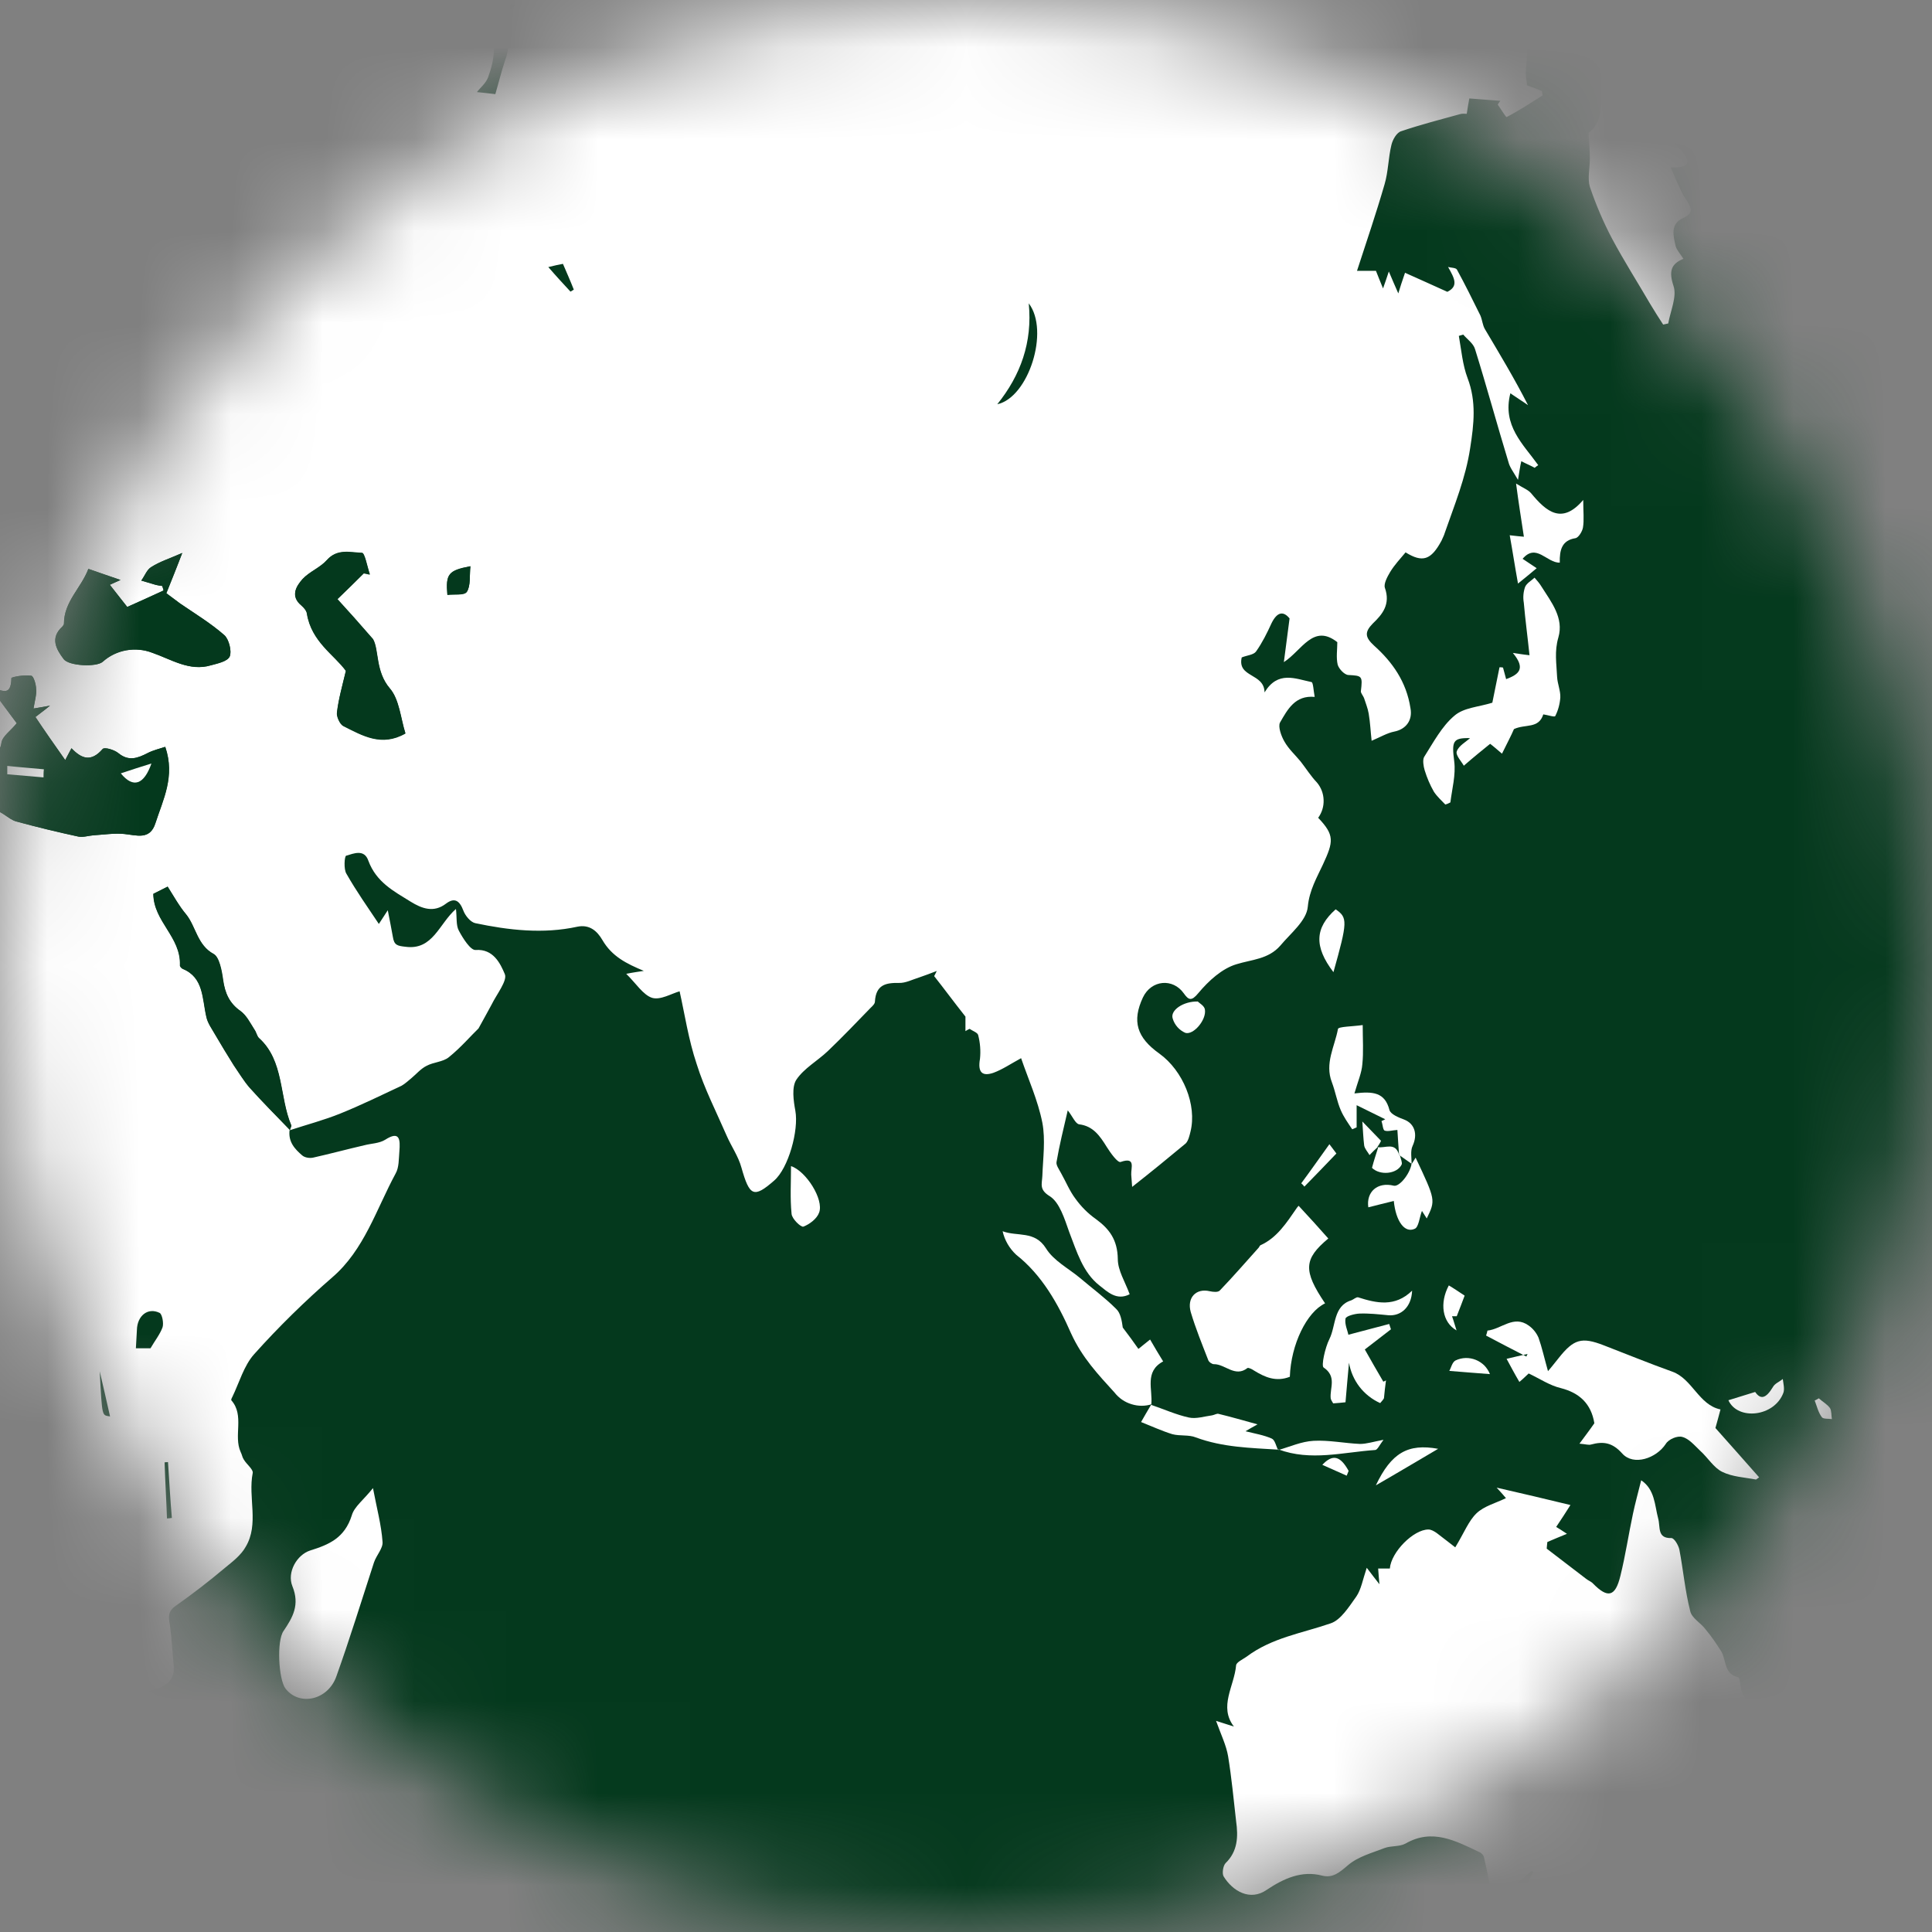 <svg width="21" height="21" viewBox="0 0 21 21" fill="none" xmlns="http://www.w3.org/2000/svg">
<rect x="0" y="0" width="21" height="21" fill="#808080" stroke="none"/>
<mask id="mask0" mask-type="alpha" maskUnits="userSpaceOnUse" x="0" y="0" width="21" height="21">
<circle cx="10.5" cy="10.5" r="10.5" fill="#C4C4C4"/>
</mask>
<g mask="url(#mask0)">
<rect x="-5" y="-2" width="33" height="26" fill="#04391D"/>
<path fill-rule="evenodd" clip-rule="evenodd" d="M-4.018 8.228C-4.032 8.235 -4.059 8.246 -4.059 8.246C-4.142 8.043 -4.311 8.06 -4.448 8.06C-4.486 7.94 -4.523 7.846 -4.551 7.746C-4.564 7.701 -4.559 7.653 -4.537 7.612C-4.424 7.376 -4.444 7.143 -4.506 6.901C-4.378 6.713 -4.194 6.773 -4.028 6.777C-3.873 6.777 -3.715 6.806 -3.56 6.82C-3.529 6.824 -3.468 6.811 -3.468 6.801C-3.45 6.629 -3.392 6.432 -3.447 6.29C-3.5 6.153 -3.611 5.984 -3.808 5.972C-3.839 5.97 -3.859 5.891 -3.919 5.801C-3.749 5.783 -3.618 5.768 -3.476 5.752C-3.48 5.7 -3.487 5.649 -3.496 5.597C-3.472 5.59 -3.451 5.573 -3.434 5.581C-3.356 5.61 -3.27 5.606 -3.195 5.572C-3.12 5.537 -3.061 5.475 -3.032 5.397C-3.018 5.363 -2.984 5.339 -2.959 5.309C-2.894 5.238 -2.793 5.177 -2.773 5.097C-2.7 4.807 -2.474 4.781 -2.275 4.738C-2.151 4.712 -2.137 4.676 -2.164 4.571C-2.192 4.462 -2.233 4.355 -2.233 4.245C-2.241 3.997 -2.182 3.928 -1.942 3.845C-1.935 3.945 -1.925 4.049 -1.915 4.149C-1.897 4.149 -1.88 4.149 -1.86 4.152C-1.887 4.197 -1.918 4.242 -1.949 4.298C-1.908 4.346 -1.863 4.401 -1.818 4.453C-1.963 4.221 -1.705 4.243 -1.67 4.167C-1.76 3.921 -1.846 3.697 -1.936 3.456C-2.026 3.545 -2.11 3.638 -2.2 3.72C-2.313 3.822 -2.532 3.774 -2.605 3.631C-2.622 3.594 -2.595 3.534 -2.588 3.47C-2.688 3.439 -2.688 3.38 -2.591 3.319C-2.626 3.205 -2.661 3.101 -2.688 2.994C-2.757 2.712 -2.537 2.636 -2.388 2.504C-2.337 2.456 -2.307 2.386 -2.244 2.353C-2.193 2.317 -2.137 2.289 -2.096 2.242C-2.005 2.142 -1.93 2.031 -1.85 1.923C-1.821 1.882 -1.806 1.833 -1.805 1.783C-1.825 1.595 -1.712 1.476 -1.633 1.335C-1.588 1.262 -1.557 1.182 -1.529 1.098C-1.526 1.086 -1.571 1.038 -1.591 1.038C-1.636 1.042 -1.681 1.066 -1.739 1.082C-1.65 0.937 -1.573 0.806 -1.495 0.678L-1.467 0.689V0.817L-1.145 0.437C-1.121 0.45 -1.079 0.491 -1.031 0.499C-0.888 0.527 -0.888 0.35 -0.795 0.296C-0.771 0.282 -0.767 0.223 -0.74 0.213C-0.633 0.168 -0.523 0.13 -0.381 0.079L-0.285 0.196C-0.247 0.157 -0.195 0.109 -0.147 0.056C-0.123 0.103 -0.098 0.147 -0.075 0.188C0.051 0.072 0.152 0.227 0.305 0.28C0.223 0.344 0.166 0.391 0.106 0.437C0.109 0.449 0.11 0.462 0.11 0.475C0.189 0.46 0.27 0.437 0.346 0.433C0.395 0.428 0.474 0.449 0.477 0.469C0.497 0.609 0.591 0.55 0.664 0.564C0.781 0.588 0.902 0.619 1.008 0.675C1.173 0.762 1.334 0.859 1.485 0.979C1.55 1.034 1.626 1.165 1.609 1.234C1.582 1.338 1.479 1.489 1.401 1.493C1.194 1.502 0.982 1.441 0.774 1.407C0.743 1.403 0.716 1.386 0.672 1.389C0.92 1.486 0.892 1.748 0.976 1.944C1.023 2.061 1.24 2.138 1.335 2.061C1.232 1.991 1.037 1.979 1.163 1.742C1.263 1.795 1.366 1.846 1.473 1.89C1.496 1.903 1.538 1.906 1.559 1.892C1.573 1.879 1.576 1.817 1.566 1.805C1.459 1.706 1.497 1.61 1.573 1.53C1.663 1.439 1.736 1.289 1.897 1.369C1.915 1.375 1.932 1.382 1.946 1.385C1.953 1.385 1.956 1.378 1.994 1.358C1.932 1.143 1.869 0.92 1.807 0.695C1.946 0.701 2.128 0.661 2.204 0.91C2.152 0.946 2.1 0.983 2.049 1.021C2.097 1.074 2.128 1.145 2.166 1.151C2.228 1.154 2.334 1.13 2.347 1.089C2.427 0.868 2.591 0.751 2.763 0.637C2.847 0.577 2.929 0.509 3.033 0.433C3.033 0.654 3.091 0.673 3.236 0.564C3.336 0.485 3.472 0.457 3.614 0.398C3.632 0.453 3.652 0.509 3.672 0.564C3.711 0.509 3.753 0.457 3.815 0.371C3.711 0.288 3.61 0.196 3.502 0.124C3.384 0.05 3.37 0.027 3.446 -0.119C3.607 0.072 3.819 0.064 4.029 0.103C4.28 0.151 4.511 0.312 4.748 0.419C4.755 0.355 4.63 0.153 4.543 0.16C4.391 0.171 4.415 0.04 4.38 -0.043C4.356 -0.105 4.373 -0.198 4.332 -0.236C4.222 -0.356 4.256 -0.455 4.317 -0.584C4.356 -0.66 4.332 -0.768 4.332 -0.861C4.335 -0.951 4.332 -1.04 4.332 -1.14L4.415 -1.145C4.768 -1.172 4.797 -1.141 4.82 -0.76C4.823 -0.685 4.885 -0.613 4.918 -0.54C4.984 -0.381 5.04 -0.223 5.108 -0.068C5.163 0.043 5.239 0.14 5.295 0.25C5.405 0.444 5.377 0.646 5.305 0.841C5.281 0.906 5.219 0.954 5.184 1.001C5.215 1.003 5.291 1.013 5.384 1.023C5.419 0.904 5.45 0.775 5.491 0.654C5.537 0.53 5.537 0.428 5.436 0.333C5.416 0.315 5.44 0.222 5.464 0.178C5.491 0.133 5.547 0.104 5.612 0.05C5.557 0.047 5.522 0.033 5.502 0.043C5.292 0.154 5.247 0.14 5.198 -0.115C5.156 -0.301 5.143 -0.485 4.97 -0.598C4.932 -0.622 4.936 -0.74 4.943 -0.813C4.954 -0.93 4.985 -1.044 5.012 -1.185C5.047 -1.109 5.084 -1.016 5.115 -0.923C5.164 -0.781 5.198 -0.629 5.388 -0.66C5.316 -0.729 5.243 -0.799 5.178 -0.863C5.205 -0.954 5.33 -0.984 5.24 -1.085C5.285 -1.125 5.343 -1.21 5.37 -1.198C5.508 -1.149 5.632 -1.069 5.77 -1.014C5.848 -0.986 5.934 -0.988 6.013 -0.975L6.024 -1.023C5.902 -1.078 5.756 -1.105 5.667 -1.197C5.571 -1.303 5.522 -1.467 5.453 -1.609C5.677 -1.713 5.883 -1.806 6.099 -1.902C5.97 -2.006 5.853 -2.094 5.719 -2.196C5.924 -2.418 6.12 -2.627 6.327 -2.855C6.313 -2.919 6.32 -3.012 6.464 -3.027C6.492 -3.027 6.519 -3.083 6.551 -3.103C6.589 -3.123 6.631 -3.129 6.672 -3.141C6.679 -3.105 6.689 -3.068 6.695 -3.032C6.83 -3.058 6.899 -3.145 6.858 -3.263C6.882 -3.271 6.907 -3.285 6.931 -3.291C6.981 -3.303 7.032 -3.311 7.077 -3.32C6.904 -3.493 6.851 -3.79 6.974 -3.989C6.991 -4.02 7.046 -4.054 7.074 -4.047C7.161 -4.023 7.276 -4.058 7.32 -3.923C7.338 -3.878 7.407 -3.816 7.438 -3.827C7.596 -3.876 7.61 -3.786 7.6 -3.66C7.6 -3.62 7.614 -3.584 7.62 -3.544H7.669L7.693 -3.734C7.682 -3.73 7.704 -3.734 7.721 -3.748C7.903 -3.896 8.069 -3.829 8.26 -3.73C8.396 -3.658 8.5 -3.585 8.579 -3.444C8.678 -3.258 8.613 -3.092 8.565 -2.916C8.534 -2.796 8.506 -2.675 8.475 -2.555C8.442 -2.443 8.406 -2.332 8.366 -2.222L8.409 -2.186C8.499 -2.281 8.596 -2.374 8.675 -2.459C8.634 -2.483 8.594 -2.508 8.554 -2.533C8.606 -2.595 8.657 -2.659 8.692 -2.699C8.778 -2.642 8.826 -2.609 8.874 -2.575L8.943 -2.695C8.974 -2.675 9.016 -2.641 9.03 -2.63C9.236 -2.69 9.421 -2.743 9.62 -2.799C9.655 -2.686 9.634 -2.499 9.799 -2.654C9.81 -2.663 9.837 -2.664 9.844 -2.657C9.992 -2.509 10.089 -2.681 10.186 -2.706C10.168 -2.841 10.155 -2.965 10.141 -3.065C10.278 -3.051 10.407 -3.02 10.529 -3.03C10.725 -3.044 10.88 -2.923 10.997 -2.748C11.121 -2.547 11.301 -2.389 11.462 -2.216C11.482 -2.196 11.538 -2.205 11.575 -2.202C11.581 -2.247 11.594 -2.294 11.584 -2.333C11.559 -2.43 11.525 -2.519 11.48 -2.664C11.559 -2.606 11.595 -2.568 11.637 -2.553C11.723 -2.52 11.813 -2.471 11.868 -2.607C11.883 -2.631 11.905 -2.651 11.932 -2.662C12.084 -2.703 12.236 -2.735 12.415 -2.779C12.332 -2.858 12.243 -2.92 12.194 -3.01C12.166 -3.062 12.212 -3.16 12.221 -3.238L12.274 -3.236C12.232 -3.258 12.19 -3.278 12.132 -3.311C12.163 -3.333 12.181 -3.355 12.194 -3.356C12.435 -3.365 12.677 -3.369 12.924 -3.38C12.961 -3.382 12.996 -3.417 13.039 -3.42C13.153 -3.432 13.27 -3.444 13.385 -3.437C13.412 -3.437 13.43 -3.344 13.464 -3.258C13.522 -3.262 13.619 -3.161 13.757 -3.204C13.819 -3.223 13.918 -3.109 14.018 -3.044C14.117 -3.106 14.237 -3.195 14.364 -3.26C14.714 -3.433 14.944 -3.324 15.078 -2.92C15.203 -2.915 15.327 -2.943 15.437 -3.002C15.604 -3.102 15.8 -3.137 15.996 -3.204C15.996 -3.23 15.986 -3.275 16.004 -3.309C16.027 -3.362 16.066 -3.406 16.097 -3.453C16.135 -3.405 16.21 -3.34 16.2 -3.308C16.151 -3.164 16.225 -3.149 16.326 -3.127C16.385 -3.116 16.433 -3.058 16.502 -3.007C16.527 -3.023 16.562 -3.051 16.618 -3.092C16.555 -3.168 16.509 -3.278 16.444 -3.293C16.277 -3.331 16.313 -3.477 16.264 -3.569C16.457 -3.624 16.642 -3.702 16.828 -3.717C17.046 -3.731 17.263 -3.693 17.482 -3.669C17.668 -3.645 17.853 -3.604 18.036 -3.576C18.139 -3.564 18.25 -3.585 18.347 -3.558C18.426 -3.538 18.498 -3.472 18.59 -3.417C18.727 -3.72 18.978 -3.604 19.219 -3.531C19.17 -3.386 19.451 -3.227 19.167 -3.054C19.37 -2.989 19.288 -2.726 19.474 -2.675C19.451 -2.62 19.44 -2.53 19.402 -2.516C19.312 -2.48 19.212 -2.475 19.116 -2.468C19.089 -2.464 19.05 -2.484 19.033 -2.506C18.916 -2.661 18.847 -2.611 18.793 -2.451C18.782 -2.427 18.758 -2.407 18.734 -2.375C18.665 -2.427 18.604 -2.475 18.536 -2.523C18.483 -2.447 18.483 -2.377 18.569 -2.36C18.72 -2.329 18.751 -2.204 18.744 -2.086C18.733 -1.938 18.817 -1.718 18.536 -1.708C18.853 -1.481 19.183 -1.313 19.291 -0.856C18.85 -0.984 18.821 -0.604 18.72 -0.356C18.64 -0.167 18.644 0.061 18.614 0.283C18.519 0.247 18.394 0.145 18.301 0.173C18.208 0.196 18.145 0.354 18.07 0.457C18.055 0.437 18.028 0.388 18.017 0.376C17.952 0.424 17.886 0.46 17.831 0.513C17.807 0.533 17.783 0.582 17.786 0.613C17.81 0.789 17.838 0.961 17.869 1.134C17.872 1.165 17.886 1.192 17.9 1.229C18.066 1.181 18.138 1.229 18.124 1.434C18.124 1.505 18.231 1.582 18.29 1.655C18.393 1.784 18.335 1.824 18.159 1.82C18.221 1.952 18.259 2.065 18.322 2.162C18.383 2.255 18.421 2.313 18.291 2.372C18.153 2.434 18.188 2.566 18.215 2.68C18.229 2.722 18.264 2.759 18.298 2.813C18.16 2.869 18.139 2.953 18.191 3.11C18.229 3.225 18.157 3.38 18.133 3.516L18.078 3.528C18.03 3.455 17.984 3.382 17.939 3.307C17.802 3.072 17.655 2.841 17.524 2.597C17.428 2.415 17.347 2.225 17.281 2.03C17.254 1.939 17.281 1.826 17.281 1.724C17.281 1.642 17.274 1.562 17.267 1.443C17.353 1.383 17.413 1.261 17.406 1.086C17.399 0.869 17.424 0.65 17.444 0.43C17.455 0.328 17.603 0.275 17.537 0.137C17.499 0.056 17.468 -0.025 17.43 -0.111L17.406 -0.428C17.356 -0.41 17.314 -0.39 17.218 -0.352C17.308 -0.252 17.37 -0.186 17.437 -0.117C17.41 -0.072 17.38 -0.03 17.356 0.01C17.338 0.045 17.321 0.078 17.314 0.114C17.29 0.207 17.273 0.302 17.253 0.398L17.187 0.417L16.984 0.078C16.926 0.094 16.825 0.114 16.729 0.151C16.688 0.17 16.636 0.227 16.629 0.272C16.605 0.441 16.598 0.617 16.584 0.789C16.584 0.833 16.595 0.884 16.598 0.927C16.66 0.949 16.709 0.968 16.76 0.989C16.764 1.003 16.764 1.02 16.767 1.037C16.64 1.118 16.51 1.203 16.377 1.272C16.369 1.277 16.315 1.186 16.28 1.137C16.287 1.123 16.298 1.11 16.308 1.096C16.199 1.089 16.092 1.078 15.971 1.07C15.96 1.123 15.953 1.175 15.943 1.237C15.923 1.237 15.896 1.233 15.872 1.24C15.658 1.299 15.444 1.354 15.231 1.426C15.182 1.44 15.138 1.516 15.124 1.576C15.09 1.716 15.09 1.867 15.05 2.002C14.96 2.314 14.856 2.618 14.75 2.944H14.956C14.977 2.999 15.005 3.066 15.033 3.135C15.053 3.082 15.069 3.03 15.096 2.951C15.133 3.04 15.161 3.102 15.199 3.189C15.22 3.118 15.237 3.067 15.272 2.965C15.421 3.031 15.57 3.099 15.732 3.172C15.857 3.11 15.809 3.024 15.74 2.902C15.771 2.911 15.823 2.909 15.836 2.93C15.926 3.094 16.008 3.262 16.091 3.429C16.112 3.478 16.115 3.535 16.14 3.577C16.3 3.847 16.462 4.115 16.609 4.404C16.55 4.362 16.486 4.323 16.417 4.275C16.327 4.626 16.556 4.827 16.72 5.056C16.705 5.065 16.695 5.074 16.681 5.085C16.64 5.061 16.595 5.044 16.536 5.013C16.522 5.071 16.516 5.12 16.5 5.216C16.448 5.127 16.41 5.078 16.397 5.025C16.272 4.615 16.16 4.202 16.033 3.795C16.015 3.733 15.95 3.69 15.905 3.637C15.891 3.64 15.874 3.647 15.857 3.651C15.884 3.804 15.898 3.968 15.952 4.11C16.049 4.365 16.021 4.61 15.98 4.871C15.931 5.197 15.808 5.492 15.703 5.795C15.696 5.822 15.679 5.85 15.669 5.876C15.555 6.089 15.462 6.118 15.278 6.004C15.22 6.074 15.157 6.14 15.11 6.218C15.079 6.27 15.039 6.345 15.053 6.389C15.117 6.569 15.025 6.679 14.922 6.777C14.829 6.872 14.838 6.928 14.936 7.018C15.134 7.195 15.287 7.41 15.331 7.697C15.357 7.832 15.279 7.928 15.155 7.952C15.079 7.967 15.005 8.011 14.909 8.052C14.898 7.956 14.894 7.856 14.877 7.756C14.867 7.697 14.843 7.64 14.826 7.586C14.816 7.562 14.792 7.535 14.792 7.515C14.812 7.346 14.806 7.345 14.657 7.337C14.615 7.336 14.554 7.272 14.54 7.225C14.522 7.147 14.536 7.059 14.536 6.98C14.274 6.774 14.151 7.071 13.955 7.197L14.017 6.722C13.952 6.642 13.884 6.646 13.821 6.774C13.773 6.88 13.719 6.988 13.653 7.081C13.626 7.119 13.556 7.122 13.497 7.146C13.446 7.368 13.743 7.314 13.745 7.526C13.89 7.288 14.078 7.377 14.256 7.414C14.274 7.419 14.277 7.506 14.29 7.575C14.078 7.555 13.996 7.71 13.913 7.854C13.89 7.899 13.927 8.002 13.961 8.06C14.007 8.142 14.078 8.205 14.137 8.277C14.197 8.354 14.249 8.437 14.314 8.505C14.359 8.558 14.385 8.625 14.387 8.695C14.39 8.764 14.369 8.833 14.328 8.889C14.508 9.078 14.495 9.148 14.38 9.396C14.315 9.537 14.232 9.675 14.215 9.857C14.201 10.008 14.03 10.143 13.916 10.279C13.787 10.427 13.607 10.429 13.439 10.481C13.283 10.528 13.138 10.66 13.026 10.794C12.95 10.887 12.919 10.87 12.867 10.797C12.749 10.63 12.514 10.65 12.423 10.842C12.303 11.099 12.355 11.277 12.603 11.453C12.86 11.639 13.012 12.011 12.94 12.301C12.929 12.346 12.916 12.401 12.888 12.429C12.696 12.589 12.502 12.747 12.306 12.901L12.296 12.768C12.292 12.693 12.348 12.572 12.181 12.63C12.15 12.642 12.072 12.534 12.03 12.467C11.954 12.344 11.881 12.24 11.731 12.221C11.69 12.216 11.659 12.136 11.606 12.069C11.56 12.267 11.515 12.449 11.484 12.63C11.477 12.664 11.512 12.711 11.533 12.751C11.586 12.845 11.627 12.947 11.69 13.03C11.752 13.116 11.828 13.192 11.912 13.251C12.057 13.357 12.147 13.475 12.15 13.685C12.15 13.81 12.23 13.933 12.279 14.068C12.137 14.141 12.038 14.041 11.951 13.973C11.77 13.831 11.705 13.607 11.621 13.389C11.571 13.248 11.517 13.069 11.41 13.002C11.293 12.93 11.326 12.871 11.33 12.78C11.337 12.588 11.365 12.389 11.33 12.204C11.282 11.961 11.178 11.733 11.099 11.502C10.985 11.564 10.896 11.625 10.798 11.661C10.68 11.701 10.625 11.661 10.652 11.509C10.661 11.422 10.654 11.334 10.632 11.25C10.625 11.223 10.57 11.205 10.539 11.183C10.523 11.19 10.508 11.199 10.494 11.208V11.05C10.368 10.891 10.264 10.749 10.154 10.61C10.164 10.592 10.173 10.573 10.182 10.554C10.12 10.578 10.057 10.602 9.995 10.623C9.92 10.646 9.843 10.687 9.771 10.684C9.63 10.682 9.521 10.702 9.51 10.887C9.51 10.911 9.483 10.936 9.461 10.957C9.31 11.113 9.156 11.274 8.998 11.425C8.884 11.533 8.739 11.612 8.656 11.736C8.604 11.816 8.625 11.965 8.645 12.073C8.684 12.285 8.57 12.699 8.414 12.833C8.192 13.027 8.147 13.002 8.059 12.691C8.025 12.567 7.949 12.461 7.897 12.341C7.786 12.085 7.656 11.833 7.573 11.567C7.483 11.3 7.442 11.019 7.387 10.775C7.296 10.801 7.178 10.873 7.088 10.846C6.991 10.815 6.914 10.69 6.807 10.585C6.887 10.569 6.936 10.563 6.998 10.553C6.811 10.475 6.652 10.397 6.548 10.218C6.49 10.118 6.407 10.046 6.275 10.073C5.904 10.154 5.53 10.111 5.164 10.034C5.112 10.021 5.057 9.952 5.037 9.899C4.995 9.787 4.94 9.753 4.848 9.822C4.714 9.925 4.584 9.875 4.464 9.801C4.284 9.689 4.091 9.591 4.004 9.356C3.96 9.226 3.845 9.277 3.763 9.301C3.744 9.304 3.734 9.45 3.766 9.498C3.874 9.688 3.998 9.863 4.118 10.043C4.136 10.014 4.163 9.974 4.215 9.894C4.239 10.019 4.256 10.101 4.27 10.182C4.284 10.274 4.318 10.281 4.408 10.291C4.706 10.331 4.772 10.04 4.956 9.88C4.967 9.973 4.956 10.057 4.987 10.115C5.032 10.2 5.115 10.331 5.17 10.326C5.363 10.312 5.439 10.474 5.487 10.588C5.518 10.658 5.397 10.809 5.342 10.922C5.304 10.995 5.263 11.064 5.201 11.179C5.121 11.255 5.011 11.385 4.878 11.492C4.813 11.544 4.713 11.544 4.637 11.585C4.574 11.616 4.525 11.675 4.471 11.72C4.436 11.748 4.402 11.781 4.364 11.802C4.146 11.904 3.926 12.012 3.703 12.102C3.524 12.175 3.332 12.225 3.15 12.285C3.153 12.264 3.167 12.246 3.164 12.233C3.033 11.922 3.088 11.531 2.812 11.283C2.792 11.264 2.785 11.219 2.763 11.191C2.718 11.121 2.677 11.036 2.612 10.99C2.492 10.906 2.445 10.797 2.423 10.652C2.409 10.553 2.382 10.402 2.32 10.37C2.142 10.274 2.128 10.073 2.022 9.94C1.946 9.85 1.887 9.742 1.821 9.638L1.666 9.716C1.669 10.018 1.966 10.183 1.955 10.491C1.952 10.505 1.973 10.527 1.986 10.532C2.214 10.625 2.196 10.855 2.242 11.052C2.256 11.121 2.302 11.182 2.336 11.243C2.401 11.355 2.47 11.467 2.539 11.578C2.596 11.661 2.647 11.746 2.709 11.819C2.851 11.978 3.003 12.13 3.148 12.28C3.13 12.412 3.206 12.491 3.285 12.559C3.313 12.583 3.365 12.591 3.403 12.583C3.591 12.541 3.775 12.491 3.962 12.448C4.034 12.429 4.121 12.429 4.186 12.389C4.345 12.287 4.352 12.384 4.341 12.516C4.334 12.597 4.338 12.69 4.3 12.756C4.09 13.144 3.959 13.586 3.612 13.884C3.314 14.143 3.027 14.424 2.762 14.72C2.651 14.844 2.6 15.03 2.525 15.185C2.518 15.196 2.511 15.216 2.514 15.22C2.661 15.386 2.535 15.606 2.616 15.783C2.63 15.809 2.633 15.84 2.65 15.865C2.681 15.917 2.754 15.972 2.747 16.01C2.694 16.278 2.819 16.566 2.67 16.814C2.619 16.905 2.528 16.974 2.445 17.042C2.273 17.187 2.095 17.324 1.911 17.454C1.824 17.514 1.831 17.572 1.846 17.659C1.866 17.802 1.873 17.947 1.887 18.093C1.908 18.263 1.804 18.325 1.681 18.363C1.559 18.397 1.481 18.426 1.488 18.611C1.488 18.699 1.47 18.787 1.434 18.868C1.398 18.949 1.345 19.021 1.279 19.079C1.118 19.228 1.007 19.436 0.859 19.608C0.646 19.855 0.384 19.98 0.058 19.956C-0.072 19.949 -0.203 20.005 -0.33 20.015C-0.454 20.026 -0.582 20.012 -0.713 20.004C-0.717 19.637 -0.734 19.294 -0.915 19.042C-1.112 18.76 -1.163 18.447 -1.203 18.126C-1.238 17.813 -1.389 17.562 -1.511 17.29C-1.542 17.224 -1.58 17.151 -1.58 17.083C-1.565 16.783 -1.525 16.497 -1.31 16.265C-1.269 16.22 -1.258 16.113 -1.262 16.038C-1.276 15.893 -1.289 15.745 -1.334 15.613C-1.431 15.341 -1.469 15.036 -1.71 14.844C-1.765 14.794 -1.814 14.736 -1.855 14.672C-1.924 14.556 -1.986 14.444 -1.914 14.289C-1.859 14.172 -1.841 14.034 -1.814 13.902C-1.776 13.701 -1.917 13.542 -2.101 13.584C-2.295 13.627 -2.459 13.639 -2.531 13.371C-2.569 13.239 -2.755 13.216 -2.966 13.289C-3.066 13.323 -3.156 13.384 -3.254 13.421C-3.382 13.469 -3.499 13.511 -3.649 13.481C-3.815 13.446 -4.001 13.477 -4.167 13.53C-4.287 13.568 -4.386 13.578 -4.489 13.502C-4.67 13.373 -4.853 13.251 -5.023 13.109C-5.079 13.053 -5.119 12.983 -5.14 12.906C-5.212 12.654 -5.405 12.523 -5.573 12.364C-5.655 12.285 -5.718 12.217 -5.697 12.078C-5.69 12.013 -5.738 11.934 -5.762 11.856C-5.652 11.634 -5.542 11.409 -5.621 11.127C-5.645 11.034 -5.614 10.929 -5.704 10.85C-5.724 10.83 -5.707 10.727 -5.68 10.681C-5.516 10.405 -5.388 10.109 -5.178 9.855C-5.064 9.719 -4.93 9.658 -4.809 9.556C-4.749 9.513 -4.701 9.455 -4.668 9.388C-4.636 9.321 -4.621 9.247 -4.625 9.173C-4.621 9.045 -4.556 8.86 -4.459 8.8C-4.236 8.659 -4.094 8.48 -4.018 8.228C-3.952 8.359 -3.859 8.413 -3.721 8.377C-3.683 8.368 -3.639 8.395 -3.597 8.394C-3.539 8.391 -3.471 8.393 -3.422 8.365C-3.251 8.262 -3.087 8.138 -2.876 8.139C-2.746 8.141 -2.614 8.125 -2.486 8.112C-2.226 8.088 -1.969 8.001 -1.755 8.081C-1.728 8.199 -1.703 8.277 -1.7 8.36C-1.702 8.415 -1.716 8.47 -1.742 8.518C-1.759 8.557 -1.797 8.584 -1.862 8.66C-1.631 8.726 -1.441 8.77 -1.254 8.826C-1.16 8.85 -1.056 8.868 -1.036 9.005C-1.029 9.036 -0.987 9.065 -0.953 9.083C-0.835 9.138 -0.713 9.192 -0.593 9.241C-0.555 9.255 -0.496 9.275 -0.475 9.257C-0.44 9.231 -0.399 9.163 -0.409 9.127C-0.444 9.011 -0.437 8.907 -0.334 8.848C-0.213 8.784 -0.082 8.765 0.048 8.857C0.09 8.884 0.131 8.917 0.178 8.93C0.401 8.99 0.626 9.045 0.85 9.093C0.905 9.104 0.964 9.083 1.018 9.079C1.129 9.072 1.241 9.055 1.351 9.065C1.484 9.079 1.629 9.134 1.688 8.948C1.771 8.691 1.905 8.441 1.795 8.118C1.737 8.138 1.664 8.154 1.601 8.187C1.498 8.24 1.399 8.278 1.288 8.189C1.244 8.151 1.135 8.118 1.115 8.142C0.991 8.285 0.887 8.25 0.776 8.133C0.749 8.187 0.721 8.234 0.708 8.262C0.594 8.099 0.486 7.947 0.384 7.794C0.418 7.766 0.466 7.734 0.542 7.671C0.483 7.682 0.423 7.692 0.363 7.702C0.378 7.616 0.398 7.55 0.391 7.488C0.391 7.436 0.363 7.347 0.339 7.345C0.266 7.337 0.192 7.345 0.123 7.369C0.12 7.597 0.002 7.485 -0.103 7.476C-0.002 7.614 0.099 7.752 0.181 7.861C0.113 7.947 0.026 8.002 0.015 8.073C-0.003 8.202 -0.077 8.175 -0.117 8.137C-0.198 8.053 -0.27 7.962 -0.331 7.864C-0.376 7.8 -0.4 7.72 -0.434 7.65C-0.483 7.557 -0.583 7.463 -0.579 7.374C-0.572 7.105 -0.7 6.989 -0.915 6.933C-0.95 6.924 -0.977 6.887 -1.008 6.863C-1.099 6.785 -1.19 6.701 -1.283 6.622C-1.348 6.568 -1.414 6.509 -1.501 6.433C-1.508 6.44 -1.566 6.478 -1.563 6.516C-1.563 6.579 -1.539 6.654 -1.504 6.709C-1.449 6.8 -1.38 6.875 -1.315 6.954C-1.277 7.003 -1.239 7.075 -1.187 7.089C-1.009 7.14 -0.899 7.289 -0.745 7.374C-0.71 7.392 -0.7 7.464 -0.683 7.508C-0.707 7.529 -0.735 7.554 -0.759 7.572C-0.773 7.536 -0.773 7.493 -0.794 7.47C-0.814 7.45 -0.869 7.439 -0.88 7.45C-0.898 7.481 -0.916 7.53 -0.909 7.561C-0.855 7.757 -0.927 7.906 -1.106 7.957C-1.114 8.034 -1.124 8.111 -1.137 8.187L-1.532 7.95C-1.532 7.936 -1.532 7.919 -1.528 7.905C-1.487 7.891 -1.449 7.874 -1.404 7.867C-1.335 7.86 -1.259 7.869 -1.194 7.85C-1.138 7.832 -1.058 7.796 -1.044 7.751C-1.03 7.687 -1.044 7.587 -1.086 7.541C-1.159 7.442 -1.254 7.361 -1.363 7.305C-1.608 7.205 -1.75 7.004 -1.884 6.786C-1.95 6.68 -2.026 6.611 -2.156 6.729C-2.294 6.856 -2.44 6.972 -2.644 6.863C-2.761 6.8 -2.824 6.873 -2.824 7.001C-2.816 7.169 -2.882 7.256 -3.034 7.314C-3.196 7.373 -3.27 7.594 -3.206 7.746C-3.246 7.808 -3.274 7.877 -3.318 7.925C-3.387 8.001 -3.463 8.088 -3.554 8.121C-3.701 8.177 -3.863 8.193 -4.018 8.228ZM-0.241 1.745C-0.389 1.745 -0.52 1.708 -0.614 1.758C-0.669 1.79 -0.662 1.952 -0.689 2.053C-0.707 2.12 -0.724 2.193 -0.765 2.244C-0.82 2.317 -0.889 2.373 -0.96 2.435C-1.174 2.628 -1.197 2.929 -1.005 3.126C-0.861 3.271 -0.872 3.413 -1.036 3.536C-1.146 3.619 -1.177 3.818 -1.115 3.94C-1.07 4.027 -1.074 4.095 -1.174 4.164C-1.269 4.224 -1.427 4.167 -1.469 4.339C-1.472 4.353 -1.589 4.332 -1.645 4.326C-1.68 4.384 -1.714 4.5 -1.776 4.524C-1.838 4.547 -1.928 4.476 -2.021 4.444C-1.924 4.626 -1.783 4.641 -1.531 4.513L-1.438 4.71C-1.307 4.623 -1.2 4.54 -1.081 4.484C-1.015 4.454 -0.872 4.441 -0.858 4.473C-0.807 4.577 -0.765 4.525 -0.717 4.489C-0.662 4.448 -0.61 4.405 -0.551 4.354C-0.596 3.932 -0.575 3.864 -0.361 3.787L-0.236 3.975C-0.136 3.762 -0.15 3.718 -0.323 3.64L-0.495 3.788C-0.481 3.693 -0.485 3.63 -0.461 3.582C-0.392 3.436 -0.26 3.378 -0.126 3.328C0.051 3.263 0.274 3.414 0.406 3.179C0.241 3.048 0.049 3.079 -0.115 3.172C-0.291 3.272 -0.426 3.232 -0.561 3.113C-0.601 3.08 -0.629 3.033 -0.64 2.982C-0.667 2.782 -0.688 2.578 -0.709 2.406C-0.475 2.263 -0.389 2.016 -0.241 1.745ZM0.96 6.184C0.881 6.394 0.695 6.539 0.695 6.781C0.695 6.792 0.684 6.803 0.677 6.812C0.542 6.936 0.611 7.057 0.691 7.163C0.746 7.241 1.049 7.253 1.116 7.194C1.188 7.129 1.277 7.086 1.372 7.069C1.468 7.052 1.566 7.061 1.657 7.096C1.863 7.168 2.061 7.301 2.292 7.232C2.366 7.212 2.473 7.19 2.497 7.135C2.521 7.078 2.486 6.946 2.438 6.904C2.289 6.774 2.119 6.671 1.957 6.56C1.899 6.518 1.843 6.473 1.808 6.449C1.87 6.293 1.919 6.174 1.981 6.011C1.85 6.069 1.74 6.103 1.646 6.163C1.597 6.19 1.574 6.259 1.536 6.311C1.588 6.325 1.636 6.342 1.688 6.356C1.712 6.363 1.74 6.366 1.764 6.37C1.768 6.388 1.775 6.401 1.778 6.419C1.647 6.48 1.515 6.539 1.383 6.598C1.319 6.518 1.256 6.437 1.193 6.357L1.31 6.304C1.183 6.26 1.077 6.226 0.96 6.184ZM4.406 7.974C4.354 7.811 4.34 7.605 4.238 7.487C4.078 7.301 4.12 7.068 4.054 6.951C3.927 6.804 3.798 6.659 3.666 6.515C3.774 6.412 3.865 6.321 3.954 6.233C3.974 6.236 3.999 6.243 4.019 6.247C3.991 6.164 3.964 6.012 3.933 6.012C3.804 6.008 3.665 5.963 3.551 6.091C3.478 6.174 3.363 6.216 3.287 6.297C3.218 6.375 3.153 6.482 3.276 6.583C3.3 6.604 3.331 6.638 3.335 6.67C3.384 6.976 3.633 7.119 3.759 7.293C3.719 7.46 3.679 7.601 3.662 7.745C3.655 7.788 3.693 7.872 3.73 7.892C3.941 7.998 4.147 8.121 4.406 7.974ZM10.84 4.394C11.178 4.322 11.412 3.598 11.182 3.297C11.224 3.722 11.092 4.081 10.84 4.394ZM1.636 14.655C1.684 14.572 1.739 14.504 1.767 14.427C1.781 14.382 1.763 14.287 1.736 14.271C1.607 14.207 1.491 14.302 1.488 14.457L1.477 14.655H1.636ZM4.863 6.467C4.938 6.457 5.048 6.476 5.075 6.433C5.117 6.367 5.102 6.261 5.113 6.156C4.874 6.203 4.843 6.24 4.863 6.467ZM0.688 3.173C0.743 3.117 0.825 3.049 0.818 3.037C0.763 2.935 0.69 2.844 0.618 2.735C0.44 2.949 0.633 3.025 0.688 3.173ZM1.004 2.645C1.087 2.742 1.158 2.818 1.227 2.893C1.238 2.886 1.248 2.879 1.261 2.873C1.227 2.787 1.189 2.701 1.151 2.613C1.108 2.621 1.074 2.628 1.004 2.645ZM1.815 16.505C1.833 16.503 1.85 16.503 1.868 16.499C1.85 16.297 1.84 16.095 1.826 15.892C1.812 15.892 1.8 15.895 1.789 15.895C1.795 16.099 1.808 16.302 1.815 16.505ZM1.084 14.906C1.111 15.42 1.108 15.379 1.196 15.396C1.162 15.241 1.122 15.071 1.084 14.906ZM7.69 -2.663C7.58 -2.637 7.511 -2.619 7.435 -2.602C7.446 -2.571 7.459 -2.528 7.484 -2.444C7.559 -2.523 7.614 -2.58 7.69 -2.663Z" fill="white"/>
<path fill-rule="evenodd" clip-rule="evenodd" d="M15.818 16.819C15.915 16.66 15.963 16.531 16.05 16.448C16.133 16.37 16.254 16.34 16.369 16.284C16.348 16.258 16.32 16.227 16.268 16.17C16.553 16.235 16.802 16.294 17.07 16.359C17.018 16.441 16.968 16.519 16.915 16.597C16.939 16.612 16.984 16.639 17.032 16.672C16.953 16.705 16.884 16.732 16.819 16.761C16.815 16.785 16.815 16.809 16.812 16.833C16.953 16.943 17.098 17.05 17.239 17.16C17.263 17.18 17.297 17.191 17.318 17.215C17.476 17.375 17.558 17.357 17.613 17.129C17.668 16.908 17.702 16.676 17.75 16.452C17.774 16.339 17.805 16.226 17.839 16.09C17.988 16.19 17.985 16.359 18.023 16.503C18.05 16.597 18.009 16.723 18.167 16.718C18.198 16.718 18.243 16.794 18.254 16.843C18.296 17.064 18.316 17.293 18.372 17.512C18.389 17.59 18.489 17.641 18.54 17.712C18.604 17.788 18.659 17.87 18.71 17.951C18.765 18.045 18.738 18.198 18.892 18.23C18.919 18.237 18.912 18.358 18.943 18.413C19.009 18.535 19.085 18.648 19.158 18.766C19.18 18.742 19.204 18.721 19.229 18.701C19.236 18.719 19.247 18.727 19.247 18.734C19.229 18.956 19.213 19.178 19.185 19.399C19.174 19.491 19.134 19.579 19.103 19.667C19.041 19.848 18.988 20.04 18.902 20.204C18.77 20.449 18.6 20.669 18.46 20.909C18.377 21.055 18.33 21.228 18.254 21.383C18.227 21.445 18.164 21.545 18.125 21.538C17.894 21.51 17.764 21.687 17.592 21.82C17.535 21.734 17.479 21.648 17.424 21.569C17.326 21.669 17.216 21.775 17.06 21.6C16.991 21.52 16.87 21.487 16.805 21.403C16.759 21.349 16.773 21.24 16.763 21.159C16.753 21.074 16.745 20.989 16.74 20.903L16.372 20.975C16.427 20.8 16.74 20.965 16.664 20.672C16.602 20.716 16.529 20.764 16.459 20.813C16.449 20.803 16.441 20.792 16.435 20.78C16.51 20.636 16.592 20.489 16.668 20.348L16.648 20.335L16.26 20.672C16.27 20.683 16.232 20.658 16.223 20.623C16.19 20.482 16.166 20.337 16.131 20.192C16.128 20.168 16.104 20.141 16.079 20.131C15.82 20.009 15.569 19.871 15.277 20.039C15.211 20.075 15.122 20.061 15.051 20.087C14.913 20.141 14.761 20.18 14.651 20.275C14.561 20.351 14.489 20.416 14.374 20.388C14.148 20.328 13.952 20.42 13.77 20.541C13.588 20.669 13.398 20.555 13.301 20.397C13.281 20.366 13.294 20.279 13.322 20.251C13.453 20.124 13.46 19.965 13.436 19.796C13.409 19.559 13.387 19.323 13.349 19.09C13.329 18.971 13.273 18.858 13.218 18.705L13.412 18.767C13.245 18.549 13.416 18.329 13.436 18.101C13.44 18.067 13.508 18.037 13.549 18.008C13.826 17.8 14.152 17.753 14.464 17.645C14.575 17.608 14.664 17.463 14.743 17.353C14.795 17.277 14.812 17.172 14.856 17.041C14.918 17.124 14.947 17.159 14.994 17.22C14.988 17.163 14.984 17.106 14.98 17.049H15.107C15.121 16.87 15.364 16.625 15.526 16.625C15.557 16.625 15.588 16.644 15.616 16.663C15.694 16.721 15.767 16.781 15.818 16.819Z" fill="white"/>
<path fill-rule="evenodd" clip-rule="evenodd" d="M16.515 15.021C16.461 14.929 16.421 14.853 16.376 14.77C16.452 14.752 16.529 14.733 16.605 14.717C16.598 14.725 16.595 14.736 16.591 14.745C16.445 14.67 16.299 14.595 16.153 14.517C16.16 14.499 16.164 14.481 16.168 14.463C16.321 14.447 16.452 14.29 16.616 14.408C16.663 14.441 16.7 14.487 16.723 14.54C16.76 14.644 16.784 14.754 16.826 14.904C16.895 14.823 16.916 14.792 16.94 14.764C17.106 14.554 17.192 14.53 17.432 14.623C17.682 14.719 17.927 14.82 18.179 14.91C18.396 14.989 18.465 15.271 18.701 15.32C18.687 15.377 18.67 15.434 18.646 15.522C18.792 15.687 18.959 15.873 19.121 16.058C19.111 16.065 19.097 16.076 19.087 16.082C18.962 16.058 18.83 16.053 18.719 15.998C18.627 15.953 18.564 15.844 18.479 15.768C18.421 15.713 18.358 15.637 18.286 15.619C18.234 15.603 18.137 15.643 18.106 15.695C18.003 15.852 17.755 15.937 17.632 15.798C17.526 15.68 17.429 15.665 17.295 15.701C17.269 15.71 17.234 15.697 17.168 15.692C17.233 15.603 17.282 15.54 17.33 15.47C17.295 15.257 17.168 15.14 16.965 15.088C16.843 15.059 16.734 14.984 16.616 14.929C16.587 14.956 16.556 14.987 16.515 15.021Z" fill="white"/>
<path fill-rule="evenodd" clip-rule="evenodd" d="M14.02 14.965C13.869 15.024 13.748 14.969 13.632 14.898C13.611 14.883 13.57 14.863 13.559 14.87C13.425 14.976 13.315 14.825 13.194 14.828C13.174 14.828 13.139 14.805 13.132 14.781C13.066 14.611 12.996 14.44 12.943 14.262C12.899 14.104 13.002 14 13.149 14.035C13.187 14.043 13.238 14.049 13.259 14.027C13.404 13.876 13.541 13.718 13.681 13.562C13.688 13.555 13.691 13.54 13.701 13.535C13.88 13.455 13.985 13.29 14.095 13.131C14.109 13.111 14.123 13.1 14.116 13.107C14.232 13.232 14.338 13.348 14.438 13.462C14.17 13.686 14.163 13.811 14.403 14.167C14.204 14.261 14.032 14.613 14.02 14.965Z" fill="white"/>
<path fill-rule="evenodd" clip-rule="evenodd" d="M4.054 16.175C4.096 16.396 4.145 16.576 4.158 16.759C4.165 16.829 4.092 16.903 4.065 16.983C3.931 17.394 3.803 17.811 3.657 18.219C3.566 18.481 3.254 18.549 3.103 18.354C3.027 18.252 3.006 17.835 3.082 17.728C3.182 17.58 3.261 17.445 3.178 17.241C3.117 17.09 3.227 16.899 3.372 16.853C3.574 16.79 3.746 16.719 3.824 16.471C3.851 16.376 3.952 16.304 4.054 16.175Z" fill="white"/>
<path fill-rule="evenodd" clip-rule="evenodd" d="M16.775 7.765C16.724 7.925 16.579 7.867 16.456 7.925C16.43 7.987 16.381 8.081 16.326 8.192C16.268 8.143 16.23 8.109 16.197 8.085C16.117 8.15 16.027 8.222 15.911 8.323C15.89 8.283 15.82 8.209 15.834 8.168C15.855 8.106 15.934 8.064 15.979 8.023C15.789 8.019 15.779 8.057 15.807 8.278C15.825 8.423 15.783 8.575 15.765 8.722C15.748 8.731 15.731 8.739 15.71 8.745C15.669 8.702 15.621 8.659 15.586 8.606C15.544 8.533 15.511 8.455 15.486 8.374C15.472 8.329 15.462 8.26 15.479 8.229C15.579 8.071 15.672 7.895 15.807 7.781C15.911 7.69 16.069 7.686 16.221 7.638L16.299 7.253C16.313 7.253 16.323 7.253 16.337 7.256L16.371 7.382C16.505 7.332 16.59 7.272 16.444 7.097C16.509 7.106 16.541 7.113 16.625 7.122C16.604 6.919 16.579 6.735 16.563 6.551C16.553 6.494 16.558 6.435 16.577 6.38C16.595 6.338 16.646 6.311 16.68 6.279C16.708 6.311 16.735 6.342 16.756 6.377C16.863 6.546 17 6.717 16.939 6.928C16.894 7.081 16.919 7.216 16.925 7.358C16.929 7.432 16.963 7.508 16.96 7.581C16.955 7.651 16.937 7.72 16.905 7.783C16.9 7.798 16.824 7.772 16.775 7.765Z" fill="white"/>
<path fill-rule="evenodd" clip-rule="evenodd" d="M12.523 15.262C12.45 15.286 12.372 15.286 12.299 15.263C12.226 15.241 12.162 15.197 12.115 15.137C11.936 14.94 11.762 14.757 11.641 14.491C11.502 14.174 11.325 13.858 11.046 13.639C10.972 13.57 10.92 13.481 10.898 13.383C11.06 13.444 11.247 13.373 11.37 13.57C11.453 13.704 11.613 13.786 11.738 13.89C11.868 14.001 12.009 14.104 12.132 14.227C12.181 14.272 12.194 14.358 12.204 14.43C12.263 14.506 12.319 14.584 12.374 14.662L12.501 14.56C12.553 14.65 12.594 14.719 12.643 14.798C12.436 14.909 12.532 15.104 12.514 15.267L12.523 15.262Z" fill="white"/>
<path fill-rule="evenodd" clip-rule="evenodd" d="M15.065 15.004C15.056 15.07 15.049 15.134 15.043 15.198C15.036 15.213 15.023 15.226 15.002 15.251C14.913 15.211 14.836 15.15 14.777 15.074C14.718 14.997 14.679 14.907 14.663 14.812C14.649 14.95 14.639 15.091 14.625 15.242C14.583 15.247 14.536 15.251 14.491 15.254C14.477 15.23 14.467 15.216 14.464 15.199C14.453 15.087 14.533 14.963 14.387 14.864C14.36 14.847 14.402 14.651 14.45 14.555C14.522 14.412 14.491 14.194 14.688 14.134C14.712 14.125 14.74 14.098 14.761 14.101C14.961 14.165 15.162 14.211 15.349 14.029C15.342 14.208 15.227 14.308 15.09 14.296C14.985 14.286 14.881 14.274 14.777 14.278C14.725 14.28 14.629 14.305 14.625 14.333C14.614 14.395 14.649 14.466 14.656 14.508C14.824 14.463 14.963 14.428 15.1 14.391L15.119 14.449L14.835 14.668C14.904 14.791 14.97 14.905 15.036 15.018C15.046 15.015 15.056 15.01 15.065 15.004Z" fill="white"/>
<path fill-rule="evenodd" clip-rule="evenodd" d="M15.207 12.549C15.2 12.46 15.195 12.371 15.189 12.282C15.134 12.285 15.086 12.302 15.05 12.289C15.03 12.278 15.03 12.222 15.016 12.186C15.03 12.179 15.043 12.174 15.057 12.166C14.954 12.115 14.85 12.064 14.746 12.013V12.254L14.698 12.275C14.652 12.206 14.605 12.141 14.573 12.066C14.532 11.971 14.515 11.864 14.477 11.764C14.397 11.558 14.508 11.375 14.543 11.185C14.546 11.158 14.701 11.158 14.812 11.142C14.812 11.297 14.822 11.434 14.808 11.568C14.801 11.661 14.76 11.754 14.722 11.885C14.924 11.861 15.053 11.872 15.103 12.066C15.117 12.113 15.203 12.147 15.262 12.169C15.377 12.213 15.412 12.329 15.355 12.454C15.328 12.508 15.344 12.589 15.344 12.66L15.348 12.653L15.217 12.561C15.211 12.554 15.211 12.55 15.207 12.549Z" fill="white"/>
<path fill-rule="evenodd" clip-rule="evenodd" d="M17.209 5.434C17.209 5.562 17.22 5.651 17.206 5.735C17.199 5.776 17.157 5.846 17.123 5.85C16.978 5.874 16.951 5.975 16.954 6.116C16.812 6.119 16.699 5.9 16.55 6.074C16.592 6.103 16.641 6.134 16.703 6.176C16.636 6.233 16.568 6.288 16.5 6.343C16.465 6.151 16.442 5.994 16.41 5.818C16.486 5.827 16.518 5.83 16.564 5.834C16.536 5.648 16.507 5.47 16.479 5.256C16.556 5.304 16.611 5.324 16.643 5.362C16.808 5.562 16.978 5.706 17.209 5.434Z" fill="white"/>
<path fill-rule="evenodd" clip-rule="evenodd" d="M12.514 15.271C12.648 15.316 12.785 15.378 12.923 15.408C13.002 15.425 13.093 15.395 13.176 15.384C13.199 15.38 13.228 15.362 13.245 15.368C13.383 15.401 13.518 15.441 13.669 15.482C13.62 15.51 13.582 15.53 13.538 15.557C13.642 15.583 13.739 15.599 13.824 15.637C13.859 15.653 13.869 15.717 13.893 15.762V15.757C13.596 15.738 13.292 15.733 12.998 15.624C12.923 15.593 12.826 15.611 12.743 15.589C12.632 15.555 12.524 15.505 12.403 15.457C12.438 15.395 12.474 15.333 12.511 15.271" fill="white"/>
<path fill-rule="evenodd" clip-rule="evenodd" d="M15.341 12.657C15.357 12.633 15.373 12.607 15.387 12.583C15.605 13.045 15.605 13.045 15.508 13.244L15.456 13.162C15.429 13.23 15.421 13.341 15.376 13.357C15.268 13.406 15.172 13.275 15.15 13.054C15.056 13.078 14.963 13.099 14.873 13.123C14.849 12.957 14.97 12.844 15.15 12.888C15.209 12.902 15.323 12.765 15.344 12.649L15.341 12.657Z" fill="white"/>
<path fill-rule="evenodd" clip-rule="evenodd" d="M8.598 12.675C8.763 12.73 8.956 13.038 8.904 13.179C8.88 13.248 8.798 13.308 8.732 13.333C8.705 13.341 8.607 13.248 8.604 13.193C8.587 13.025 8.598 12.851 8.598 12.675Z" fill="white"/>
<path fill-rule="evenodd" clip-rule="evenodd" d="M14.494 10.567C14.28 10.287 14.293 10.084 14.518 9.884C14.649 9.974 14.649 10.015 14.494 10.567Z" fill="white"/>
<path fill-rule="evenodd" clip-rule="evenodd" d="M13.896 15.761C14.023 15.725 14.146 15.668 14.279 15.661C14.445 15.652 14.617 15.688 14.783 15.695C14.854 15.695 14.927 15.671 15.038 15.65C14.996 15.705 14.972 15.761 14.947 15.761C14.596 15.785 14.248 15.885 13.895 15.754C13.896 15.756 13.896 15.758 13.896 15.761Z" fill="white"/>
<path fill-rule="evenodd" clip-rule="evenodd" d="M18.787 15.22L19.078 15.13C19.136 15.215 19.195 15.203 19.271 15.076C19.291 15.038 19.344 15.018 19.378 14.989C19.385 15.041 19.399 15.097 19.385 15.138C19.288 15.401 18.888 15.443 18.787 15.22Z" fill="white"/>
<path fill-rule="evenodd" clip-rule="evenodd" d="M13.019 10.886C13.035 10.903 13.093 10.933 13.097 10.975C13.114 11.086 12.973 11.252 12.885 11.227C12.852 11.213 12.822 11.191 12.799 11.165C12.775 11.138 12.757 11.106 12.747 11.072C12.716 10.981 12.864 10.882 13.019 10.886Z" fill="white"/>
<path fill-rule="evenodd" clip-rule="evenodd" d="M15.632 15.748C15.4 15.884 15.185 16.013 14.955 16.145C15.123 15.792 15.303 15.688 15.632 15.748Z" fill="white"/>
<path fill-rule="evenodd" clip-rule="evenodd" d="M15.207 12.55C15.211 12.552 15.211 12.555 15.218 12.564C15.225 12.595 15.245 12.639 15.235 12.659C15.183 12.763 14.999 12.779 14.913 12.694C14.933 12.617 14.958 12.542 14.982 12.466L14.975 12.469C15.057 12.483 15.165 12.41 15.207 12.55Z" fill="white"/>
<path fill-rule="evenodd" clip-rule="evenodd" d="M15.783 14.307C15.801 14.356 15.814 14.407 15.832 14.461C15.676 14.373 15.646 14.163 15.748 13.972C15.801 14.003 15.852 14.038 15.92 14.083C15.894 14.152 15.865 14.229 15.834 14.307H15.783Z" fill="white"/>
<path fill-rule="evenodd" clip-rule="evenodd" d="M16.195 14.936C16.053 14.925 15.918 14.915 15.753 14.901C15.771 14.874 15.784 14.805 15.822 14.787C15.856 14.771 15.893 14.762 15.931 14.761C15.968 14.76 16.006 14.767 16.041 14.781C16.076 14.795 16.107 14.816 16.134 14.842C16.16 14.869 16.181 14.901 16.195 14.936Z" fill="white"/>
<path fill-rule="evenodd" clip-rule="evenodd" d="M2.564 0.509C2.492 0.549 2.421 0.59 2.35 0.633L2.309 0.405H2.54C2.547 0.44 2.554 0.472 2.564 0.509Z" fill="white"/>
<path fill-rule="evenodd" clip-rule="evenodd" d="M20.966 17.833C21.084 17.974 21.209 18.119 21.344 18.278C21.155 18.272 20.986 18.092 20.966 17.833Z" fill="white"/>
<path fill-rule="evenodd" clip-rule="evenodd" d="M14.144 12.862C14.249 12.721 14.346 12.581 14.45 12.437C14.467 12.46 14.495 12.498 14.526 12.538C14.412 12.659 14.294 12.778 14.178 12.898C14.168 12.885 14.157 12.873 14.144 12.862Z" fill="white"/>
<path fill-rule="evenodd" clip-rule="evenodd" d="M14.977 12.466C14.946 12.495 14.915 12.524 14.886 12.555C14.866 12.52 14.834 12.487 14.828 12.451C14.818 12.369 14.815 12.286 14.808 12.19L15.011 12.4C15 12.425 14.986 12.448 14.97 12.469L14.977 12.466Z" fill="white"/>
<path fill-rule="evenodd" clip-rule="evenodd" d="M14.638 16.04L14.373 15.922C14.487 15.801 14.57 15.826 14.659 15.988L14.638 16.04Z" fill="white"/>
<path fill-rule="evenodd" clip-rule="evenodd" d="M18.009 1.03C17.986 0.925 17.881 0.802 18.048 0.724C18.209 0.85 17.992 0.924 18.009 1.03Z" fill="white"/>
<path fill-rule="evenodd" clip-rule="evenodd" d="M19.77 15.199C19.808 15.235 19.86 15.262 19.891 15.305C19.909 15.334 19.905 15.383 19.912 15.425C19.87 15.419 19.815 15.426 19.801 15.402C19.763 15.35 19.749 15.285 19.725 15.223C19.739 15.216 19.757 15.208 19.77 15.199Z" fill="white"/>
<path fill-rule="evenodd" clip-rule="evenodd" d="M-4.018 8.228C-3.863 8.195 -3.701 8.177 -3.553 8.12C-3.461 8.087 -3.385 8.001 -3.316 7.924C-3.272 7.877 -3.243 7.807 -3.204 7.745C-3.268 7.594 -3.194 7.372 -3.032 7.313C-2.88 7.256 -2.815 7.17 -2.822 7C-2.822 6.872 -2.76 6.798 -2.642 6.862C-2.439 6.971 -2.292 6.855 -2.154 6.728C-2.024 6.61 -1.948 6.68 -1.883 6.785C-1.748 7.004 -1.606 7.204 -1.362 7.304C-1.252 7.36 -1.157 7.441 -1.084 7.541C-1.043 7.588 -1.029 7.687 -1.043 7.751C-1.057 7.796 -1.136 7.832 -1.192 7.849C-1.258 7.868 -1.334 7.86 -1.402 7.867C-1.448 7.874 -1.486 7.891 -1.526 7.905C-1.53 7.918 -1.53 7.935 -1.53 7.949L-1.135 8.187C-1.121 8.094 -1.111 8.025 -1.104 7.956C-0.924 7.905 -0.853 7.756 -0.907 7.56C-0.914 7.529 -0.897 7.48 -0.878 7.449C-0.867 7.439 -0.812 7.449 -0.792 7.47C-0.772 7.492 -0.772 7.535 -0.757 7.572C-0.733 7.553 -0.705 7.528 -0.681 7.508C-0.699 7.463 -0.709 7.392 -0.743 7.373C-0.897 7.287 -1.007 7.138 -1.185 7.088C-1.238 7.074 -1.275 7.001 -1.313 6.953C-1.378 6.874 -1.448 6.798 -1.503 6.709C-1.539 6.651 -1.559 6.584 -1.561 6.516C-1.565 6.478 -1.506 6.439 -1.499 6.432C-1.412 6.509 -1.347 6.567 -1.281 6.622C-1.188 6.702 -1.097 6.785 -1.006 6.863C-0.975 6.887 -0.948 6.923 -0.913 6.932C-0.697 6.989 -0.57 7.105 -0.578 7.373C-0.581 7.464 -0.481 7.557 -0.432 7.65C-0.398 7.72 -0.374 7.799 -0.329 7.863C-0.267 7.959 -0.195 8.056 -0.115 8.136C-0.074 8.174 0 8.201 0.017 8.072C0.028 8.001 0.114 7.946 0.183 7.861C0.087 7.733 -0.008 7.604 -0.101 7.475C0.004 7.484 0.121 7.597 0.125 7.369C0.125 7.358 0.266 7.333 0.34 7.345C0.364 7.347 0.393 7.436 0.393 7.488C0.4 7.55 0.378 7.616 0.365 7.701C0.414 7.694 0.458 7.685 0.544 7.67C0.468 7.732 0.42 7.765 0.386 7.793C0.488 7.947 0.595 8.099 0.71 8.262C0.723 8.234 0.751 8.187 0.778 8.133C0.889 8.25 0.992 8.284 1.116 8.141C1.137 8.118 1.246 8.15 1.29 8.188C1.401 8.278 1.499 8.24 1.603 8.187C1.665 8.154 1.738 8.138 1.797 8.118C1.907 8.44 1.773 8.69 1.69 8.948C1.631 9.134 1.487 9.078 1.353 9.065C1.243 9.054 1.131 9.072 1.02 9.079C0.965 9.082 0.906 9.103 0.852 9.093C0.626 9.044 0.402 8.99 0.18 8.929C0.132 8.917 0.09 8.884 0.05 8.856C-0.08 8.764 -0.211 8.784 -0.332 8.848C-0.435 8.906 -0.442 9.011 -0.407 9.127C-0.397 9.163 -0.438 9.23 -0.473 9.256C-0.493 9.275 -0.553 9.254 -0.591 9.24C-0.712 9.191 -0.833 9.138 -0.951 9.082C-0.986 9.065 -1.027 9.035 -1.034 9.004C-1.054 8.867 -1.158 8.849 -1.253 8.825C-1.439 8.77 -1.629 8.726 -1.86 8.66C-1.795 8.584 -1.757 8.556 -1.74 8.518C-1.72 8.469 -1.695 8.413 -1.698 8.359C-1.702 8.276 -1.726 8.197 -1.753 8.08C-1.967 8.001 -2.224 8.087 -2.484 8.111C-2.612 8.125 -2.743 8.141 -2.874 8.139C-3.085 8.137 -3.249 8.261 -3.421 8.365C-3.469 8.392 -3.537 8.39 -3.595 8.394C-3.637 8.396 -3.681 8.368 -3.719 8.376C-3.859 8.413 -3.952 8.359 -4.018 8.228ZM-2.088 7.731C-2.074 7.738 -2.061 7.745 -2.042 7.75C-2 7.699 -1.925 7.652 -1.925 7.6C-1.922 7.482 -1.856 7.331 -2.008 7.251C-2.057 7.278 -2.102 7.309 -2.151 7.34L-2.088 7.731ZM1.313 8.405C1.45 8.573 1.567 8.525 1.646 8.297C1.533 8.332 1.429 8.366 1.313 8.405ZM0.079 8.328V8.419L0.473 8.453C0.473 8.426 0.473 8.395 0.477 8.365C0.346 8.352 0.213 8.342 0.079 8.328ZM-1.99 7.276C-1.969 7.134 -1.959 7.028 -1.941 6.903C-2.147 7.019 -2.154 7.068 -1.99 7.276Z" fill="#04391D"/>
<path fill-rule="evenodd" clip-rule="evenodd" d="M-0.244 1.746C-0.392 2.018 -0.479 2.264 -0.713 2.406C-0.693 2.578 -0.671 2.781 -0.644 2.982C-0.633 3.033 -0.606 3.079 -0.565 3.113C-0.43 3.232 -0.296 3.271 -0.119 3.171C0.044 3.078 0.237 3.047 0.401 3.178C0.27 3.415 0.048 3.262 -0.13 3.328C-0.265 3.378 -0.396 3.437 -0.465 3.581C-0.489 3.63 -0.485 3.693 -0.5 3.788L-0.328 3.64C-0.155 3.718 -0.141 3.761 -0.241 3.975L-0.366 3.787C-0.579 3.864 -0.601 3.931 -0.555 4.354C-0.609 4.401 -0.664 4.446 -0.721 4.489C-0.77 4.525 -0.811 4.577 -0.863 4.473C-0.877 4.44 -1.02 4.454 -1.085 4.483C-1.204 4.54 -1.311 4.623 -1.442 4.709L-1.535 4.512C-1.787 4.64 -1.929 4.626 -2.025 4.443C-1.932 4.476 -1.842 4.547 -1.781 4.524C-1.719 4.5 -1.684 4.384 -1.65 4.326C-1.595 4.332 -1.477 4.353 -1.473 4.339C-1.432 4.167 -1.273 4.224 -1.178 4.163C-1.078 4.094 -1.075 4.025 -1.12 3.939C-1.182 3.819 -1.151 3.619 -1.04 3.535C-0.876 3.413 -0.865 3.269 -1.009 3.125C-1.2 2.928 -1.178 2.628 -0.965 2.435C-0.894 2.373 -0.825 2.316 -0.77 2.243C-0.728 2.191 -0.711 2.119 -0.694 2.052C-0.666 1.952 -0.673 1.79 -0.618 1.757C-0.524 1.709 -0.392 1.746 -0.244 1.746Z" fill="#04391D"/>
<path fill-rule="evenodd" clip-rule="evenodd" d="M0.961 6.183C1.077 6.225 1.183 6.259 1.31 6.304C1.262 6.324 1.221 6.343 1.194 6.356C1.269 6.452 1.318 6.515 1.383 6.597C1.499 6.545 1.64 6.482 1.778 6.418C1.775 6.4 1.768 6.387 1.764 6.369C1.74 6.366 1.712 6.362 1.688 6.355C1.636 6.341 1.588 6.324 1.536 6.31C1.574 6.258 1.598 6.189 1.646 6.162C1.739 6.103 1.849 6.069 1.981 6.01C1.919 6.174 1.87 6.292 1.808 6.448C1.843 6.472 1.899 6.517 1.957 6.559C2.119 6.67 2.289 6.772 2.438 6.903C2.487 6.945 2.522 7.076 2.497 7.135C2.473 7.189 2.366 7.211 2.292 7.231C2.061 7.3 1.864 7.167 1.657 7.096C1.566 7.06 1.468 7.051 1.372 7.068C1.277 7.085 1.188 7.128 1.116 7.193C1.05 7.252 0.746 7.24 0.691 7.162C0.611 7.056 0.542 6.934 0.677 6.811C0.684 6.802 0.695 6.791 0.695 6.78C0.695 6.538 0.881 6.393 0.961 6.183Z" fill="#04391D"/>
<path fill-rule="evenodd" clip-rule="evenodd" d="M4.407 7.97C4.148 8.117 3.942 7.994 3.732 7.888C3.695 7.868 3.657 7.784 3.664 7.741C3.681 7.596 3.721 7.457 3.761 7.289C3.635 7.115 3.385 6.972 3.337 6.666C3.333 6.635 3.302 6.601 3.278 6.579C3.154 6.478 3.22 6.371 3.289 6.293C3.365 6.211 3.48 6.169 3.553 6.087C3.667 5.959 3.806 6.004 3.935 6.008C3.966 6.008 3.992 6.159 4.021 6.243C4 6.239 3.975 6.232 3.956 6.229C3.866 6.318 3.776 6.408 3.668 6.511C3.787 6.641 3.901 6.768 4.056 6.947C4.122 7.065 4.08 7.298 4.239 7.483C4.341 7.602 4.356 7.808 4.407 7.97Z" fill="#04391D"/>
<path fill-rule="evenodd" clip-rule="evenodd" d="M3.151 12.28C3.005 12.128 2.854 11.976 2.712 11.818C2.65 11.745 2.599 11.659 2.542 11.577C2.472 11.466 2.405 11.355 2.339 11.242C2.304 11.182 2.258 11.12 2.244 11.051C2.199 10.854 2.217 10.625 1.989 10.531C1.975 10.526 1.955 10.504 1.958 10.49C1.969 10.182 1.672 10.018 1.668 9.715L1.823 9.637C1.889 9.741 1.948 9.849 2.025 9.94C2.131 10.072 2.145 10.273 2.323 10.369C2.384 10.401 2.413 10.552 2.426 10.651C2.446 10.796 2.495 10.905 2.615 10.989C2.679 11.035 2.721 11.119 2.766 11.19C2.786 11.217 2.794 11.262 2.815 11.282C3.091 11.53 3.035 11.922 3.167 12.232C3.17 12.245 3.156 12.263 3.152 12.284V12.28H3.151Z" fill="#04391D"/>
<path fill-rule="evenodd" clip-rule="evenodd" d="M4.863 6.465C4.843 6.237 4.874 6.199 5.113 6.154C5.102 6.257 5.117 6.364 5.075 6.43C5.048 6.474 4.938 6.455 4.863 6.465Z" fill="#04391D"/>
<path fill-rule="evenodd" clip-rule="evenodd" d="M0.686 3.172C0.631 3.024 0.438 2.948 0.617 2.734C0.689 2.843 0.761 2.934 0.817 3.036C0.823 3.047 0.741 3.115 0.686 3.172Z" fill="#04391D"/>
<path fill-rule="evenodd" clip-rule="evenodd" d="M5.96 2.903C6.035 2.884 6.072 2.877 6.119 2.868C6.16 2.963 6.201 3.056 6.237 3.148L6.201 3.17C6.126 3.089 6.05 3.007 5.96 2.903Z" fill="#04391D"/>
<path fill-rule="evenodd" clip-rule="evenodd" d="M1.313 8.406C1.429 8.368 1.533 8.333 1.646 8.299C1.566 8.526 1.45 8.574 1.313 8.406Z" fill="white"/>
<path fill-rule="evenodd" clip-rule="evenodd" d="M0.079 8.325C0.213 8.34 0.346 8.349 0.477 8.362C0.473 8.391 0.473 8.422 0.473 8.45L0.079 8.416V8.325Z" fill="white"/>
</g>
</svg>
